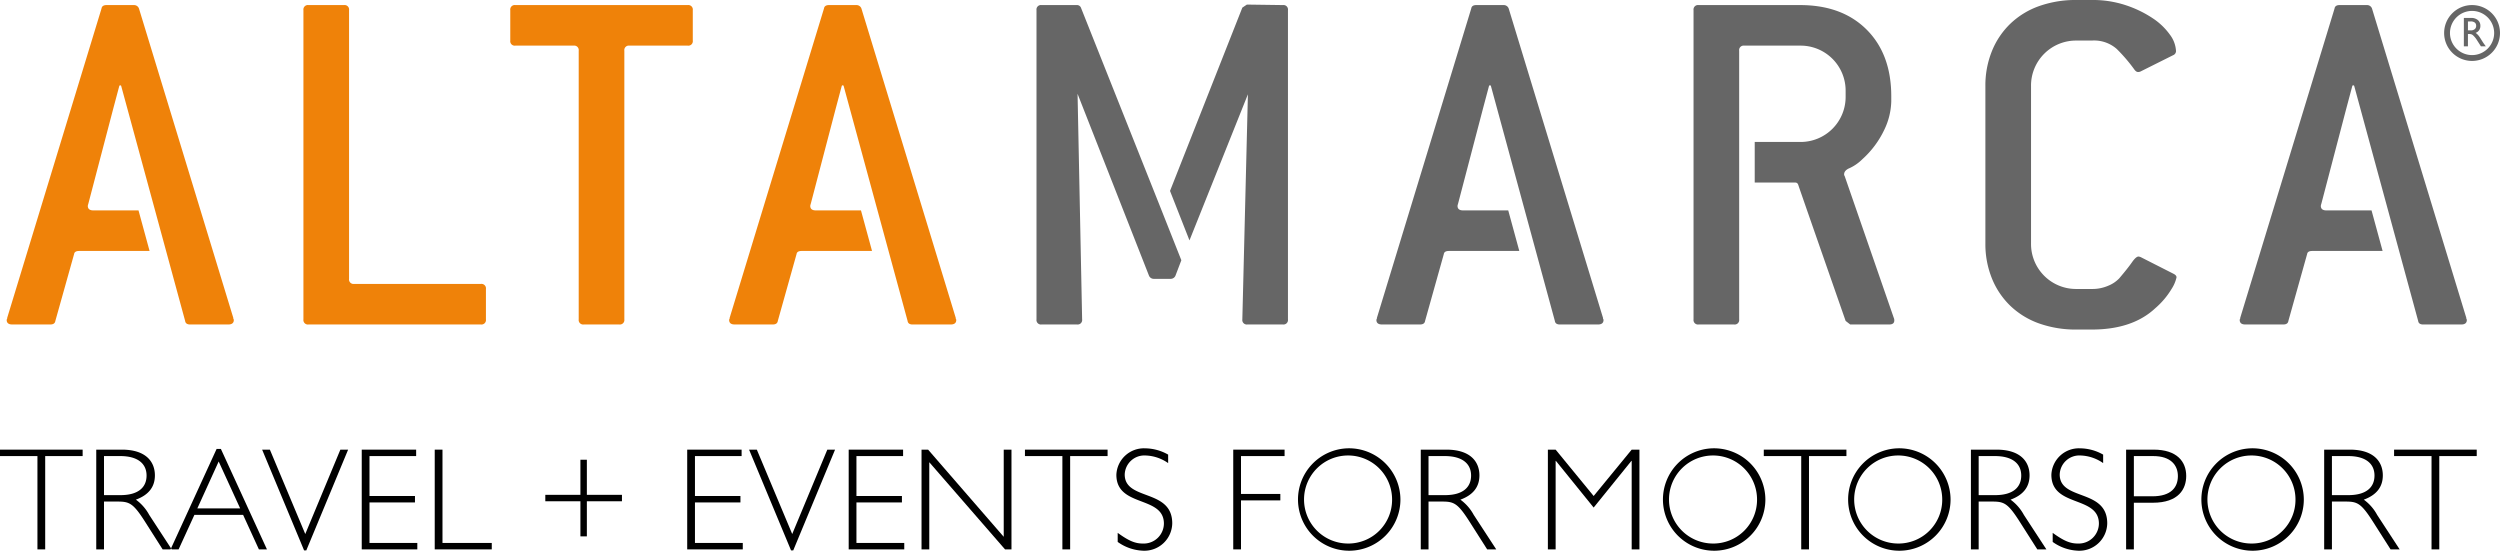 <?xml version="1.0" encoding="UTF-8"?> <svg xmlns="http://www.w3.org/2000/svg" id="Layer_1" data-name="Layer 1" viewBox="0 0 371.319 81.795"><defs><style>.cls-1{fill:#ef8209;}.cls-2{fill:#666;}.cls-3{fill:none;}</style></defs><path class="cls-1" d="M7.501,58.467h5.647c.452,0,.703-.175.754-.528L16.689,48c.048-.302.3-.452.752-.452h10.456l-1.643-6.024H19.55c-.553,0-.828-.226-.828-.677a1.829,1.829,0,0,1,.075-.301l3.69-14.081s.856-3.209.903-3.388a.152.152,0,0,1,.301,0c.049.173,9.488,34.864,9.488,34.864.048.353.3.528.752.528H39.58c.552,0,.829-.226.829-.677a.155.155,0,0,0-.038-.114c-.026-.024-.037-.087-.037-.188L26.326,11.553a.773.773,0,0,0-.752-.526H21.507c-.451,0-.703.176-.752.526L6.749,57.488q0,.151-.038.188a.155.155,0,0,0-.037.114C6.673,58.24,6.948,58.467,7.501,58.467Z" transform="translate(-5.681 -10.273)"></path><path class="cls-1" d="M114.806,58.467h5.647c.452,0,.703-.175.754-.528L123.994,48c.048-.302.3-.452.752-.452h10.456l-1.643-6.024h-6.705c-.553,0-.828-.226-.828-.677a1.839,1.839,0,0,1,.075-.301l3.69-14.081s.856-3.209.903-3.388a.152.152,0,0,1,.302,0c.049.173,9.488,34.864,9.488,34.864.048.353.3.528.752.528h5.647c.552,0,.829-.226.829-.677a.155.155,0,0,0-.038-.114c-.026-.024-.037-.087-.037-.188L133.631,11.553a.773.773,0,0,0-.752-.526h-4.067c-.451,0-.703.176-.752.526L114.053,57.488q0,.151-.038.188a.155.155,0,0,0-.037.114C113.978,58.24,114.252,58.467,114.806,58.467Z" transform="translate(-5.681 -10.273)"></path><path class="cls-2" d="M210.943,58.467H216.59c.452,0,.703-.175.754-.528L220.131,48c.048-.302.3-.452.752-.452h10.456l-1.643-6.024h-6.705c-.553,0-.828-.226-.828-.677a1.839,1.839,0,0,1,.075-.301l3.69-14.081s.856-3.209.903-3.388a.152.152,0,0,1,.302,0c.049.173,9.488,34.864,9.488,34.864.048.353.3.528.752.528h5.647c.552,0,.829-.226.829-.677a.155.155,0,0,0-.038-.114c-.026-.024-.037-.087-.037-.188L229.768,11.553a.773.773,0,0,0-.752-.526h-4.067c-.451,0-.703.176-.752.526L210.19,57.488q0,.151-.038.188a.155.155,0,0,0-.037.114C210.115,58.24,210.39,58.467,210.943,58.467Z" transform="translate(-5.681 -10.273)"></path><path class="cls-2" d="M339.168,58.467h5.647c.452,0,.703-.175.754-.528L348.355,48c.048-.302.3-.452.752-.452h10.456l-1.643-6.024h-6.705c-.553,0-.828-.226-.828-.677a1.839,1.839,0,0,1,.075-.301l3.69-14.081s.856-3.209.903-3.388a.152.152,0,0,1,.302,0c.049.173,9.488,34.864,9.488,34.864.048.353.3.528.752.528h5.647c.552,0,.829-.226.829-.677a.155.155,0,0,0-.038-.114c-.026-.024-.037-.087-.037-.188L357.993,11.553a.773.773,0,0,0-.752-.526h-4.067c-.451,0-.703.176-.752.526L338.415,57.488q0,.151-.038.188a.155.155,0,0,0-.037.114C338.34,58.24,338.614,58.467,339.168,58.467Z" transform="translate(-5.681 -10.273)"></path><path class="cls-1" d="M51.501,58.467H77.103a.665.665,0,0,0,.752-.752V53.195a.666.666,0,0,0-.752-.752H58.278a.665.665,0,0,1-.752-.752V11.779a.666.666,0,0,0-.754-.752h-5.27a.666.666,0,0,0-.754.752V57.714A.665.665,0,0,0,51.501,58.467Z" transform="translate(-5.681 -10.273)"></path><path class="cls-1" d="M108.579,16.297V11.779a.666.666,0,0,0-.752-.752H82.223a.665.665,0,0,0-.752.752v4.518a.665.665,0,0,0,.752.754h8.66a.666.666,0,0,1,.752.752V57.714a.665.665,0,0,0,.754.752h5.27a.666.666,0,0,0,.754-.752V17.803a.665.665,0,0,1,.752-.752h8.66A.666.666,0,0,0,108.579,16.297Z" transform="translate(-5.681 -10.273)"></path><path class="cls-2" d="M196.979,11.779a.666.666,0,0,0-.752-.752l-5.347-.075-.677.452L179.461,38.632l2.89,7.345L191.03,24.28l-.828,33.434a.665.665,0,0,0,.752.752h5.272a.665.665,0,0,0,.752-.752Z" transform="translate(-5.681 -10.273)"></path><path class="cls-2" d="M166.256,11.478a.642.642,0,0,0-.678-.451h-5.195a.666.666,0,0,0-.754.752V57.714a.665.665,0,0,0,.754.752h5.27a.666.666,0,0,0,.754-.752l-.679-33.509,10.617,27.033a.773.773,0,0,0,.678.452h2.559a.775.775,0,0,0,.679-.452l.882-2.312-3.026-7.644Z" transform="translate(-5.681 -10.273)"></path><path class="cls-2" d="M257.972,58.467h5.27a.666.666,0,0,0,.754-.752V17.803a.665.665,0,0,1,.752-.752h8.283a6.685,6.685,0,0,1,6.777,6.777V24.58a6.688,6.688,0,0,1-6.777,6.778h-6.726v6.024h5.898c.353,0,.487.071.602.451s7.003,20.105,7.003,20.105l.678.528h5.798c.501,0,.752-.2.752-.602a.847.847,0,0,0-.075-.377L279.658,36.404a.308.308,0,0,1-.075-.226q0-.602.829-.942a6.639,6.639,0,0,0,1.882-1.317,13.864,13.864,0,0,0,3.237-4.33,10.275,10.275,0,0,0,1.056-4.255V24.58q0-6.247-3.653-9.902-3.653-3.651-9.902-3.651h-15.06a.666.666,0,0,0-.754.752V57.714A.665.665,0,0,0,257.972,58.467Z" transform="translate(-5.681 -10.273)"></path><path class="cls-2" d="M304.294,55.718a11.956,11.956,0,0,0,4.255,2.598,16.19,16.19,0,0,0,5.572.903h2.259q6.024,0,9.413-3.162a11.784,11.784,0,0,0,2.447-2.899,5.255,5.255,0,0,0,.716-1.694q0-.301-.451-.528l-4.744-2.41a1.183,1.183,0,0,0-.452-.151c-.252,0-.578.29-.979.866q-.604.866-1.882,2.373a4.654,4.654,0,0,1-1.62,1.091,5.904,5.904,0,0,1-2.447.489h-2.259a6.685,6.685,0,0,1-6.777-6.777V23.075a6.687,6.687,0,0,1,6.777-6.778h2.259a5.092,5.092,0,0,1,3.69,1.243,24.288,24.288,0,0,1,2.56,2.974c.199.301.401.452.602.452a.847.847,0,0,0,.377-.075l4.819-2.41a.677.677,0,0,0,.451-.603,4.405,4.405,0,0,0-.903-2.447,9.633,9.633,0,0,0-2.56-2.448,16.599,16.599,0,0,0-3.953-1.92,15.56,15.56,0,0,0-5.083-.791h-2.259a16.187,16.187,0,0,0-5.572.905,11.956,11.956,0,0,0-4.255,2.597,11.762,11.762,0,0,0-2.75,4.067,13.582,13.582,0,0,0-.979,5.233v23.343a13.577,13.577,0,0,0,.979,5.233A11.762,11.762,0,0,0,304.294,55.718Z" transform="translate(-5.681 -10.273)"></path><path class="cls-3" d="M27.45,80.901c0-1.673-1.194-2.889-3.91-2.889H21.128v5.8h2.454C26.19,83.813,27.45,82.683,27.45,80.901Z" transform="translate(-5.681 -10.273)"></path><path class="cls-3" d="M260.069,77.925a6.539,6.539,0,1,0,6.582,6.539A6.497,6.497,0,0,0,260.069,77.925Z" transform="translate(-5.681 -10.273)"></path><path class="cls-3" d="M305.89,80.901c0-1.673-1.196-2.889-3.911-2.889h-2.411v5.8h2.455C304.629,83.813,305.89,82.683,305.89,80.901Z" transform="translate(-5.681 -10.273)"></path><path class="cls-3" d="M287.574,77.925a6.539,6.539,0,1,0,6.582,6.539A6.497,6.497,0,0,0,287.574,77.925Z" transform="translate(-5.681 -10.273)"></path><path class="cls-3" d="M224.178,80.901c0-1.673-1.195-2.889-3.911-2.889h-2.411v5.8h2.455C222.917,83.813,224.178,82.683,224.178,80.901Z" transform="translate(-5.681 -10.273)"></path><polygon class="cls-3" points="29.308 75.517 35.673 75.517 32.48 68.544 29.308 75.517"></polygon><path class="cls-3" d="M340.042,77.925a6.539,6.539,0,1,0,6.582,6.539A6.497,6.497,0,0,0,340.042,77.925Z" transform="translate(-5.681 -10.273)"></path><path class="cls-3" d="M358.358,80.901c0-1.673-1.196-2.889-3.911-2.889h-2.411v5.8h2.455C357.097,83.813,358.358,82.683,358.358,80.901Z" transform="translate(-5.681 -10.273)"></path><path class="cls-3" d="M205.862,77.925a6.539,6.539,0,1,0,6.582,6.539A6.497,6.497,0,0,0,205.862,77.925Z" transform="translate(-5.681 -10.273)"></path><path class="cls-3" d="M325.507,78.013h-2.889v5.973h2.759c2.758,0,3.779-1.325,3.779-2.998C329.157,79.381,328.114,78.013,325.507,78.013Z" transform="translate(-5.681 -10.273)"></path><polygon points="0 67.74 5.561 67.74 5.561 81.599 6.713 81.599 6.713 67.74 12.274 67.74 12.274 66.784 0 66.784 0 67.74"></polygon><path d="M27.841,86.745a6.755,6.755,0,0,0-1.977-2.259c1.89-.695,2.824-1.89,2.824-3.606,0-1.977-1.282-3.823-4.909-3.823H19.977V91.872h1.151V84.768h1.999c1.781,0,2.346.239,4.127,3.04l2.585,4.063h1.175l.071-.155Zm-4.258-2.933H21.128v-5.8H23.54c2.716,0,3.91,1.216,3.91,2.889C27.45,82.683,26.19,83.813,23.583,83.813Z" transform="translate(-5.681 -10.273)"></path><path d="M37.856,76.948,31.085,91.717l.101.155h1.023l2.346-5.127h7.234l2.346,5.127h1.195L38.487,76.948Zm-2.867,8.841,3.172-6.973,3.193,6.973Z" transform="translate(-5.681 -10.273)"></path><polygon points="45.341 79.318 40.084 66.784 38.933 66.784 45.167 81.751 45.493 81.751 51.706 66.784 50.554 66.784 45.341 79.318"></polygon><polygon points="54.88 74.626 61.635 74.626 61.635 73.67 54.88 73.67 54.88 67.74 61.809 67.74 61.809 66.784 53.728 66.784 53.728 81.599 61.983 81.599 61.983 80.643 54.88 80.643 54.88 74.626"></polygon><polygon points="65.721 66.784 64.569 66.784 64.569 81.599 73.041 81.599 73.041 80.643 65.721 80.643 65.721 66.784"></polygon><polygon points="87.164 68.283 86.208 68.283 86.208 73.496 80.994 73.496 80.994 74.452 86.208 74.452 86.208 79.666 87.164 79.666 87.164 74.452 92.377 74.452 92.377 73.496 87.164 73.496 87.164 68.283"></polygon><polygon points="103.22 74.626 109.976 74.626 109.976 73.67 103.22 73.67 103.22 67.74 110.149 67.74 110.149 66.784 102.069 66.784 102.069 81.599 110.323 81.599 110.323 80.643 103.22 80.643 103.22 74.626"></polygon><polygon points="117.666 79.318 112.409 66.784 111.258 66.784 117.493 81.751 117.818 81.751 124.031 66.784 122.88 66.784 117.666 79.318"></polygon><polygon points="127.205 74.626 133.961 74.626 133.961 73.67 127.205 73.67 127.205 67.74 134.134 67.74 134.134 66.784 126.054 66.784 126.054 81.599 134.308 81.599 134.308 80.643 127.205 80.643 127.205 74.626"></polygon><polygon points="149.081 79.73 137.85 66.784 136.873 66.784 136.873 81.599 138.024 81.599 138.024 68.652 149.276 81.599 150.232 81.599 150.232 66.784 149.081 66.784 149.081 79.73"></polygon><polygon points="152.233 67.74 157.794 67.74 157.794 81.599 158.946 81.599 158.946 67.74 164.507 67.74 164.507 66.784 152.233 66.784 152.233 67.74"></polygon><path d="M172.732,80.75a2.925,2.925,0,0,1,3.128-2.824,6.175,6.175,0,0,1,3.323,1.13v-1.26a7.038,7.038,0,0,0-3.432-.934,4.094,4.094,0,0,0-4.258,3.932c0,4.887,7.06,3.041,7.06,7.255a2.998,2.998,0,0,1-3.128,2.954c-1.152,0-2.085-.391-3.736-1.586v1.347a6.899,6.899,0,0,0,3.802,1.304,4.141,4.141,0,0,0,4.301-4.063C179.792,82.813,172.732,84.703,172.732,80.75Z" transform="translate(-5.681 -10.273)"></path><polygon points="183.171 81.599 184.323 81.599 184.323 74.322 190.165 74.322 190.165 73.365 184.323 73.365 184.323 67.74 190.796 67.74 190.796 66.784 183.171 66.784 183.171 81.599"></polygon><path d="M205.82,76.861a7.607,7.607,0,1,0,7.863,7.603A7.634,7.634,0,0,0,205.82,76.861Zm.043,14.141a6.539,6.539,0,1,1,6.582-6.538A6.496,6.496,0,0,1,205.862,91.002Z" transform="translate(-5.681 -10.273)"></path><path d="M222.591,84.486c1.89-.695,2.825-1.89,2.825-3.606,0-1.977-1.282-3.823-4.91-3.823h-3.801V91.872h1.152V84.768h1.999c1.781,0,2.346.239,4.127,3.04l2.584,4.063h1.347l-3.346-5.127A6.766,6.766,0,0,0,222.591,84.486Zm-2.281-.673h-2.455v-5.8h2.411c2.715,0,3.911,1.216,3.911,2.889C224.178,82.683,222.917,83.813,220.311,83.813Z" transform="translate(-5.681 -10.273)"></path><polygon points="236.702 73.67 231.055 66.784 229.903 66.784 229.903 81.599 231.055 81.599 231.055 68.456 231.097 68.456 236.702 75.386 242.306 68.456 242.35 68.456 242.35 81.599 243.502 81.599 243.502 66.784 242.35 66.784 236.702 73.67"></polygon><path d="M260.025,76.861a7.607,7.607,0,1,0,7.863,7.603A7.634,7.634,0,0,0,260.025,76.861Zm.044,14.141a6.539,6.539,0,1,1,6.582-6.538A6.497,6.497,0,0,1,260.069,91.002Z" transform="translate(-5.681 -10.273)"></path><polygon points="274.245 66.784 261.971 66.784 261.971 67.74 267.532 67.74 267.532 81.599 268.684 81.599 268.684 67.74 274.245 67.74 274.245 66.784"></polygon><path d="M287.53,76.861a7.607,7.607,0,1,0,7.863,7.603A7.634,7.634,0,0,0,287.53,76.861Zm.044,14.141a6.539,6.539,0,1,1,6.582-6.538A6.497,6.497,0,0,1,287.574,91.002Z" transform="translate(-5.681 -10.273)"></path><path d="M304.303,84.486c1.89-.695,2.823-1.89,2.823-3.606,0-1.977-1.281-3.823-4.909-3.823H298.416V91.872h1.151V84.768h1.998c1.782,0,2.347.239,4.128,3.04l2.585,4.063h1.347L306.28,86.745A6.766,6.766,0,0,0,304.303,84.486Zm-2.281-.673h-2.455v-5.8h2.411c2.715,0,3.911,1.216,3.911,2.889C305.89,82.683,304.629,83.813,302.023,83.813Z" transform="translate(-5.681 -10.273)"></path><path d="M311.605,80.75a2.924,2.924,0,0,1,3.127-2.824,6.178,6.178,0,0,1,3.324,1.13v-1.26a7.039,7.039,0,0,0-3.432-.934,4.093,4.093,0,0,0-4.257,3.932c0,4.887,7.059,3.041,7.059,7.255a2.999,2.999,0,0,1-3.128,2.954c-1.15,0-2.085-.391-3.736-1.586v1.347a6.902,6.902,0,0,0,3.801,1.304,4.141,4.141,0,0,0,4.301-4.063C318.664,82.813,311.605,84.703,311.605,80.75Z" transform="translate(-5.681 -10.273)"></path><path d="M325.551,77.057h-4.084V91.872h1.151v-6.93h2.823c3.845,0,4.953-2.063,4.953-3.975C330.395,78.838,329.026,77.057,325.551,77.057Zm-.173,6.929h-2.759V78.013h2.889c2.607,0,3.65,1.368,3.65,2.975C329.157,82.661,328.136,83.986,325.378,83.986Z" transform="translate(-5.681 -10.273)"></path><path d="M339.998,76.861a7.607,7.607,0,1,0,7.863,7.603A7.634,7.634,0,0,0,339.998,76.861Zm.044,14.141a6.539,6.539,0,1,1,6.582-6.538A6.497,6.497,0,0,1,340.042,91.002Z" transform="translate(-5.681 -10.273)"></path><path d="M356.772,84.486c1.89-.695,2.824-1.89,2.824-3.606,0-1.977-1.282-3.823-4.91-3.823h-3.801V91.872h1.152V84.768h1.999c1.781,0,2.346.239,4.127,3.04l2.585,4.063h1.347l-3.346-5.127A6.768,6.768,0,0,0,356.772,84.486Zm-2.281-.673h-2.455v-5.8h2.411c2.715,0,3.911,1.216,3.911,2.889C358.358,82.683,357.097,83.813,354.491,83.813Z" transform="translate(-5.681 -10.273)"></path><polygon points="355.588 66.784 355.588 67.74 361.15 67.74 361.15 81.599 362.301 81.599 362.301 67.74 367.862 67.74 367.862 66.784 355.588 66.784"></polygon><path class="cls-2" d="M371.632,12.937h1.065a1.517,1.517,0,0,1,1.016.316,1.077,1.077,0,0,1,.371.866,1.046,1.046,0,0,1-.706,1.034,2.389,2.389,0,0,1,.6.632q.099.142.341.538.124.199.247.378.086.124.328.458h-.724l-.557-.867a3.318,3.318,0,0,0-.65-.804.756.756,0,0,0-.471-.161h-.254v1.832h-.607Zm.607.52v1.325h.39a.882.882,0,0,0,.656-.21.644.644,0,0,0,.173-.477.577.577,0,0,0-.201-.47.972.972,0,0,0-.628-.167Z" transform="translate(-5.681 -10.273)"></path><path class="cls-2" d="M372.851,19.324A4.149,4.149,0,1,1,377,15.175,4.154,4.154,0,0,1,372.851,19.324Zm0-7.43a3.281,3.281,0,1,0,3.281,3.281A3.284,3.284,0,0,0,372.851,11.895Z" transform="translate(-5.681 -10.273)"></path></svg> 